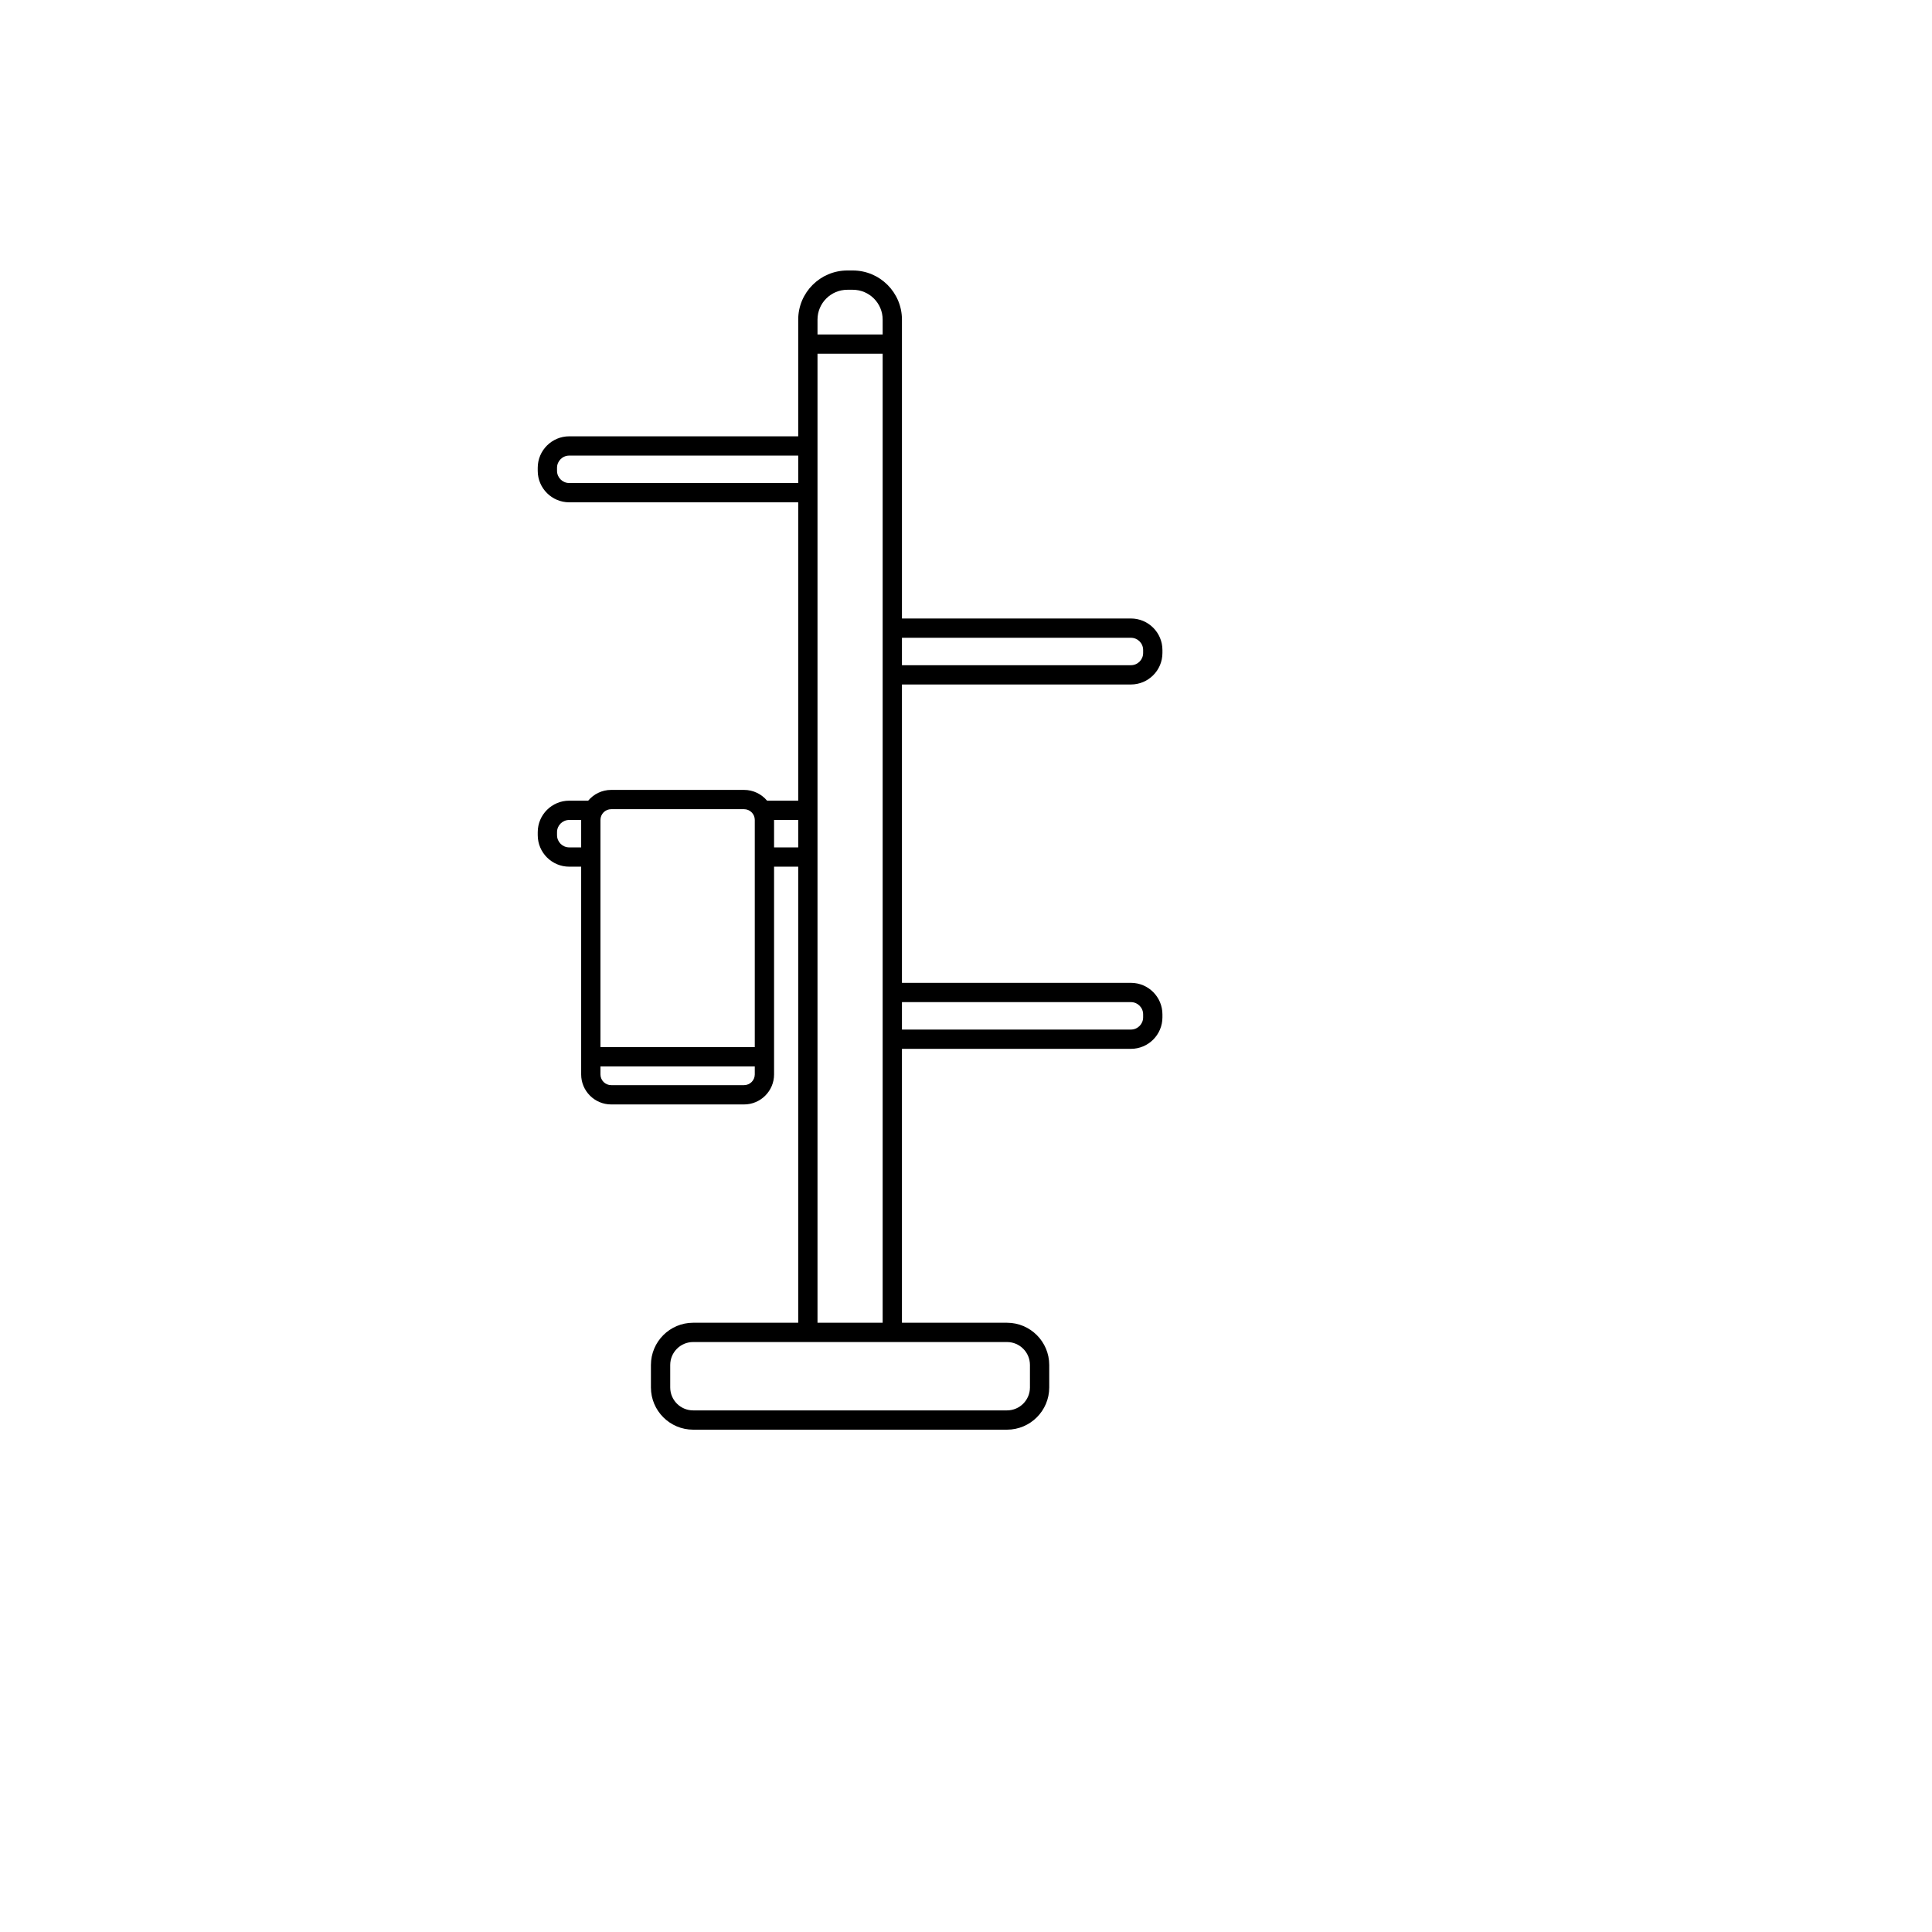 <svg xmlns="http://www.w3.org/2000/svg" version="1.1" xmlns:xlink="http://www.w3.org/1999/xlink" width="100%" height="100%" id="svgWorkerArea" viewBox="-25 -25 625 625" xmlns:idraw="https://idraw.muisca.co" style="background: white;"><defs id="defsdoc"><pattern id="patternBool" x="0" y="0" width="10" height="10" patternUnits="userSpaceOnUse" patternTransform="rotate(35)"><circle cx="5" cy="5" r="4" style="stroke: none;fill: #ff000070;"></circle></pattern></defs><g id="fileImp-183891055" class="cosito"><path id="pathImp-898766361" class="grouped" d="M340.856 196.432C346.474 196.432 351.045 191.863 351.045 186.245 351.045 186.245 351.045 185.267 351.045 185.267 351.045 179.651 346.475 175.08 340.856 175.08 340.856 175.08 266.778 175.08 266.778 175.08 266.778 175.08 266.778 78.394 266.778 78.394 266.778 69.63 259.647 62.5 250.884 62.5 250.884 62.5 249.117 62.5 249.117 62.5 240.353 62.5 233.221 69.63 233.221 78.394 233.221 78.394 233.221 116.147 233.221 116.147 233.221 116.147 159.143 116.147 159.143 116.147 153.525 116.147 148.955 120.716 148.955 126.334 148.955 126.334 148.955 127.312 148.955 127.312 148.955 132.928 153.525 137.499 159.143 137.499 159.143 137.499 233.221 137.499 233.221 137.499 233.221 137.499 233.221 234.017 233.221 234.017 233.221 234.017 223.144 234.017 223.144 234.017 221.361 231.89 218.688 230.533 215.703 230.533 215.703 230.533 172.714 230.533 172.714 230.533 169.728 230.533 167.056 231.889 165.274 234.017 165.274 234.017 159.139 234.017 159.139 234.017 153.524 234.017 148.957 238.586 148.957 244.199 148.957 244.199 148.957 245.177 148.957 245.177 148.957 250.797 153.525 255.369 159.139 255.369 159.139 255.369 163.007 255.369 163.007 255.369 163.007 255.369 163.007 322.577 163.007 322.577 163.007 327.929 167.362 332.284 172.714 332.284 172.714 332.284 215.703 332.284 215.703 332.284 221.056 332.284 225.41 327.929 225.41 322.577 225.41 322.577 225.41 255.369 225.41 255.369 225.41 255.369 233.221 255.369 233.221 255.369 233.221 255.369 233.221 402.907 233.221 402.906 233.221 402.907 199.231 402.907 199.231 402.906 191.7 402.907 185.573 409.033 185.573 416.564 185.573 416.564 185.573 423.842 185.573 423.842 185.573 431.373 191.699 437.5 199.231 437.5 199.231 437.5 300.767 437.5 300.767 437.5 308.297 437.5 314.426 431.374 314.426 423.842 314.426 423.842 314.426 416.564 314.426 416.564 314.426 409.034 308.298 402.907 300.767 402.906 300.767 402.907 266.777 402.907 266.777 402.906 266.777 402.907 266.777 314.3 266.777 314.3 266.777 314.3 340.856 314.3 340.856 314.3 346.474 314.3 351.044 309.73 351.044 304.112 351.044 304.112 351.044 303.136 351.044 303.136 351.044 297.519 346.474 292.948 340.856 292.948 340.856 292.948 266.777 292.948 266.777 292.948 266.777 292.948 266.777 196.432 266.777 196.432 266.777 196.432 340.856 196.432 340.856 196.432 340.856 196.432 340.856 196.432 340.856 196.432M266.778 181.321C266.778 181.321 340.856 181.321 340.856 181.321 343.034 181.321 344.804 183.092 344.804 185.268 344.804 185.268 344.804 186.246 344.804 186.246 344.804 188.423 343.034 190.193 340.856 190.192 340.856 190.193 266.778 190.193 266.778 190.192 266.778 190.193 266.778 181.321 266.778 181.321 266.778 181.321 266.778 181.321 266.778 181.321M163.008 249.128C163.008 249.128 159.14 249.128 159.14 249.128 156.965 249.128 155.197 247.356 155.197 245.176 155.197 245.176 155.197 244.198 155.197 244.198 155.197 242.025 156.965 240.257 159.14 240.257 159.14 240.257 163.008 240.257 163.008 240.257 163.008 240.257 163.008 249.128 163.008 249.128 163.008 249.128 163.008 249.128 163.008 249.128M219.17 322.576C219.17 324.487 217.615 326.042 215.704 326.042 215.704 326.042 172.715 326.042 172.715 326.042 170.803 326.042 169.248 324.487 169.248 322.576 169.248 322.576 169.248 319.976 169.248 319.976 169.248 319.976 219.17 319.976 219.17 319.976 219.17 319.976 219.17 322.576 219.17 322.576 219.17 322.576 219.17 322.576 219.17 322.576M219.17 313.736C219.17 313.736 169.248 313.736 169.248 313.736 169.248 313.736 169.248 240.24 169.248 240.24 169.248 238.328 170.803 236.772 172.715 236.772 172.715 236.772 215.704 236.772 215.704 236.772 217.615 236.772 219.17 238.328 219.17 240.24 219.17 240.24 219.17 313.736 219.17 313.736 219.17 313.736 219.17 313.736 219.17 313.736M233.221 249.128C233.221 249.128 225.41 249.128 225.41 249.128 225.41 249.128 225.41 240.257 225.41 240.257 225.41 240.257 233.221 240.257 233.221 240.257 233.221 240.257 233.221 249.128 233.221 249.128 233.221 249.128 233.221 249.128 233.221 249.128M239.462 78.394C239.462 73.07 243.793 68.74 249.118 68.74 249.118 68.74 250.884 68.74 250.884 68.74 256.209 68.74 260.539 73.07 260.539 78.394 260.539 78.394 260.539 83.194 260.539 83.194 260.539 83.194 239.463 83.194 239.463 83.194 239.463 83.194 239.463 78.394 239.463 78.394 239.463 78.394 239.462 78.394 239.462 78.394M239.462 137.498C239.462 137.498 239.462 116.147 239.462 116.147 239.462 116.147 239.462 89.435 239.462 89.435 239.462 89.435 260.539 89.435 260.539 89.435 260.539 89.435 260.539 175.081 260.539 175.081 260.539 175.081 260.539 196.433 260.539 196.433 260.539 196.433 260.539 292.949 260.539 292.949 260.539 292.949 260.539 314.3 260.539 314.3 260.539 314.3 260.539 402.907 260.539 402.906 260.539 402.907 239.462 402.907 239.462 402.906 239.462 402.907 239.462 137.498 239.462 137.498 239.462 137.498 239.462 137.498 239.462 137.498M159.143 131.258C156.967 131.258 155.196 129.487 155.196 127.311 155.196 127.311 155.196 126.333 155.196 126.333 155.196 124.156 156.967 122.385 159.143 122.385 159.143 122.385 233.222 122.385 233.222 122.385 233.222 122.385 233.222 131.257 233.222 131.257 233.222 131.257 159.143 131.257 159.143 131.257 159.143 131.257 159.143 131.258 159.143 131.258M300.767 409.147C304.858 409.147 308.186 412.474 308.186 416.564 308.186 416.564 308.186 423.842 308.186 423.842 308.186 427.933 304.858 431.261 300.767 431.261 300.767 431.261 199.232 431.261 199.232 431.261 195.142 431.261 191.815 427.933 191.815 423.842 191.815 423.842 191.815 416.564 191.815 416.564 191.815 412.474 195.142 409.147 199.232 409.147 199.232 409.147 233.222 409.147 233.222 409.147 233.222 409.147 266.779 409.147 266.779 409.147 266.779 409.147 300.767 409.147 300.767 409.147 300.767 409.147 300.767 409.147 300.767 409.147M340.856 299.189C343.034 299.189 344.804 300.959 344.804 303.136 344.804 303.136 344.804 304.113 344.804 304.113 344.804 306.29 343.034 308.061 340.856 308.061 340.856 308.061 266.778 308.061 266.778 308.061 266.778 308.061 266.778 299.19 266.778 299.19 266.778 299.19 340.856 299.19 340.856 299.19 340.856 299.19 340.856 299.189 340.856 299.189"></path></g></svg>